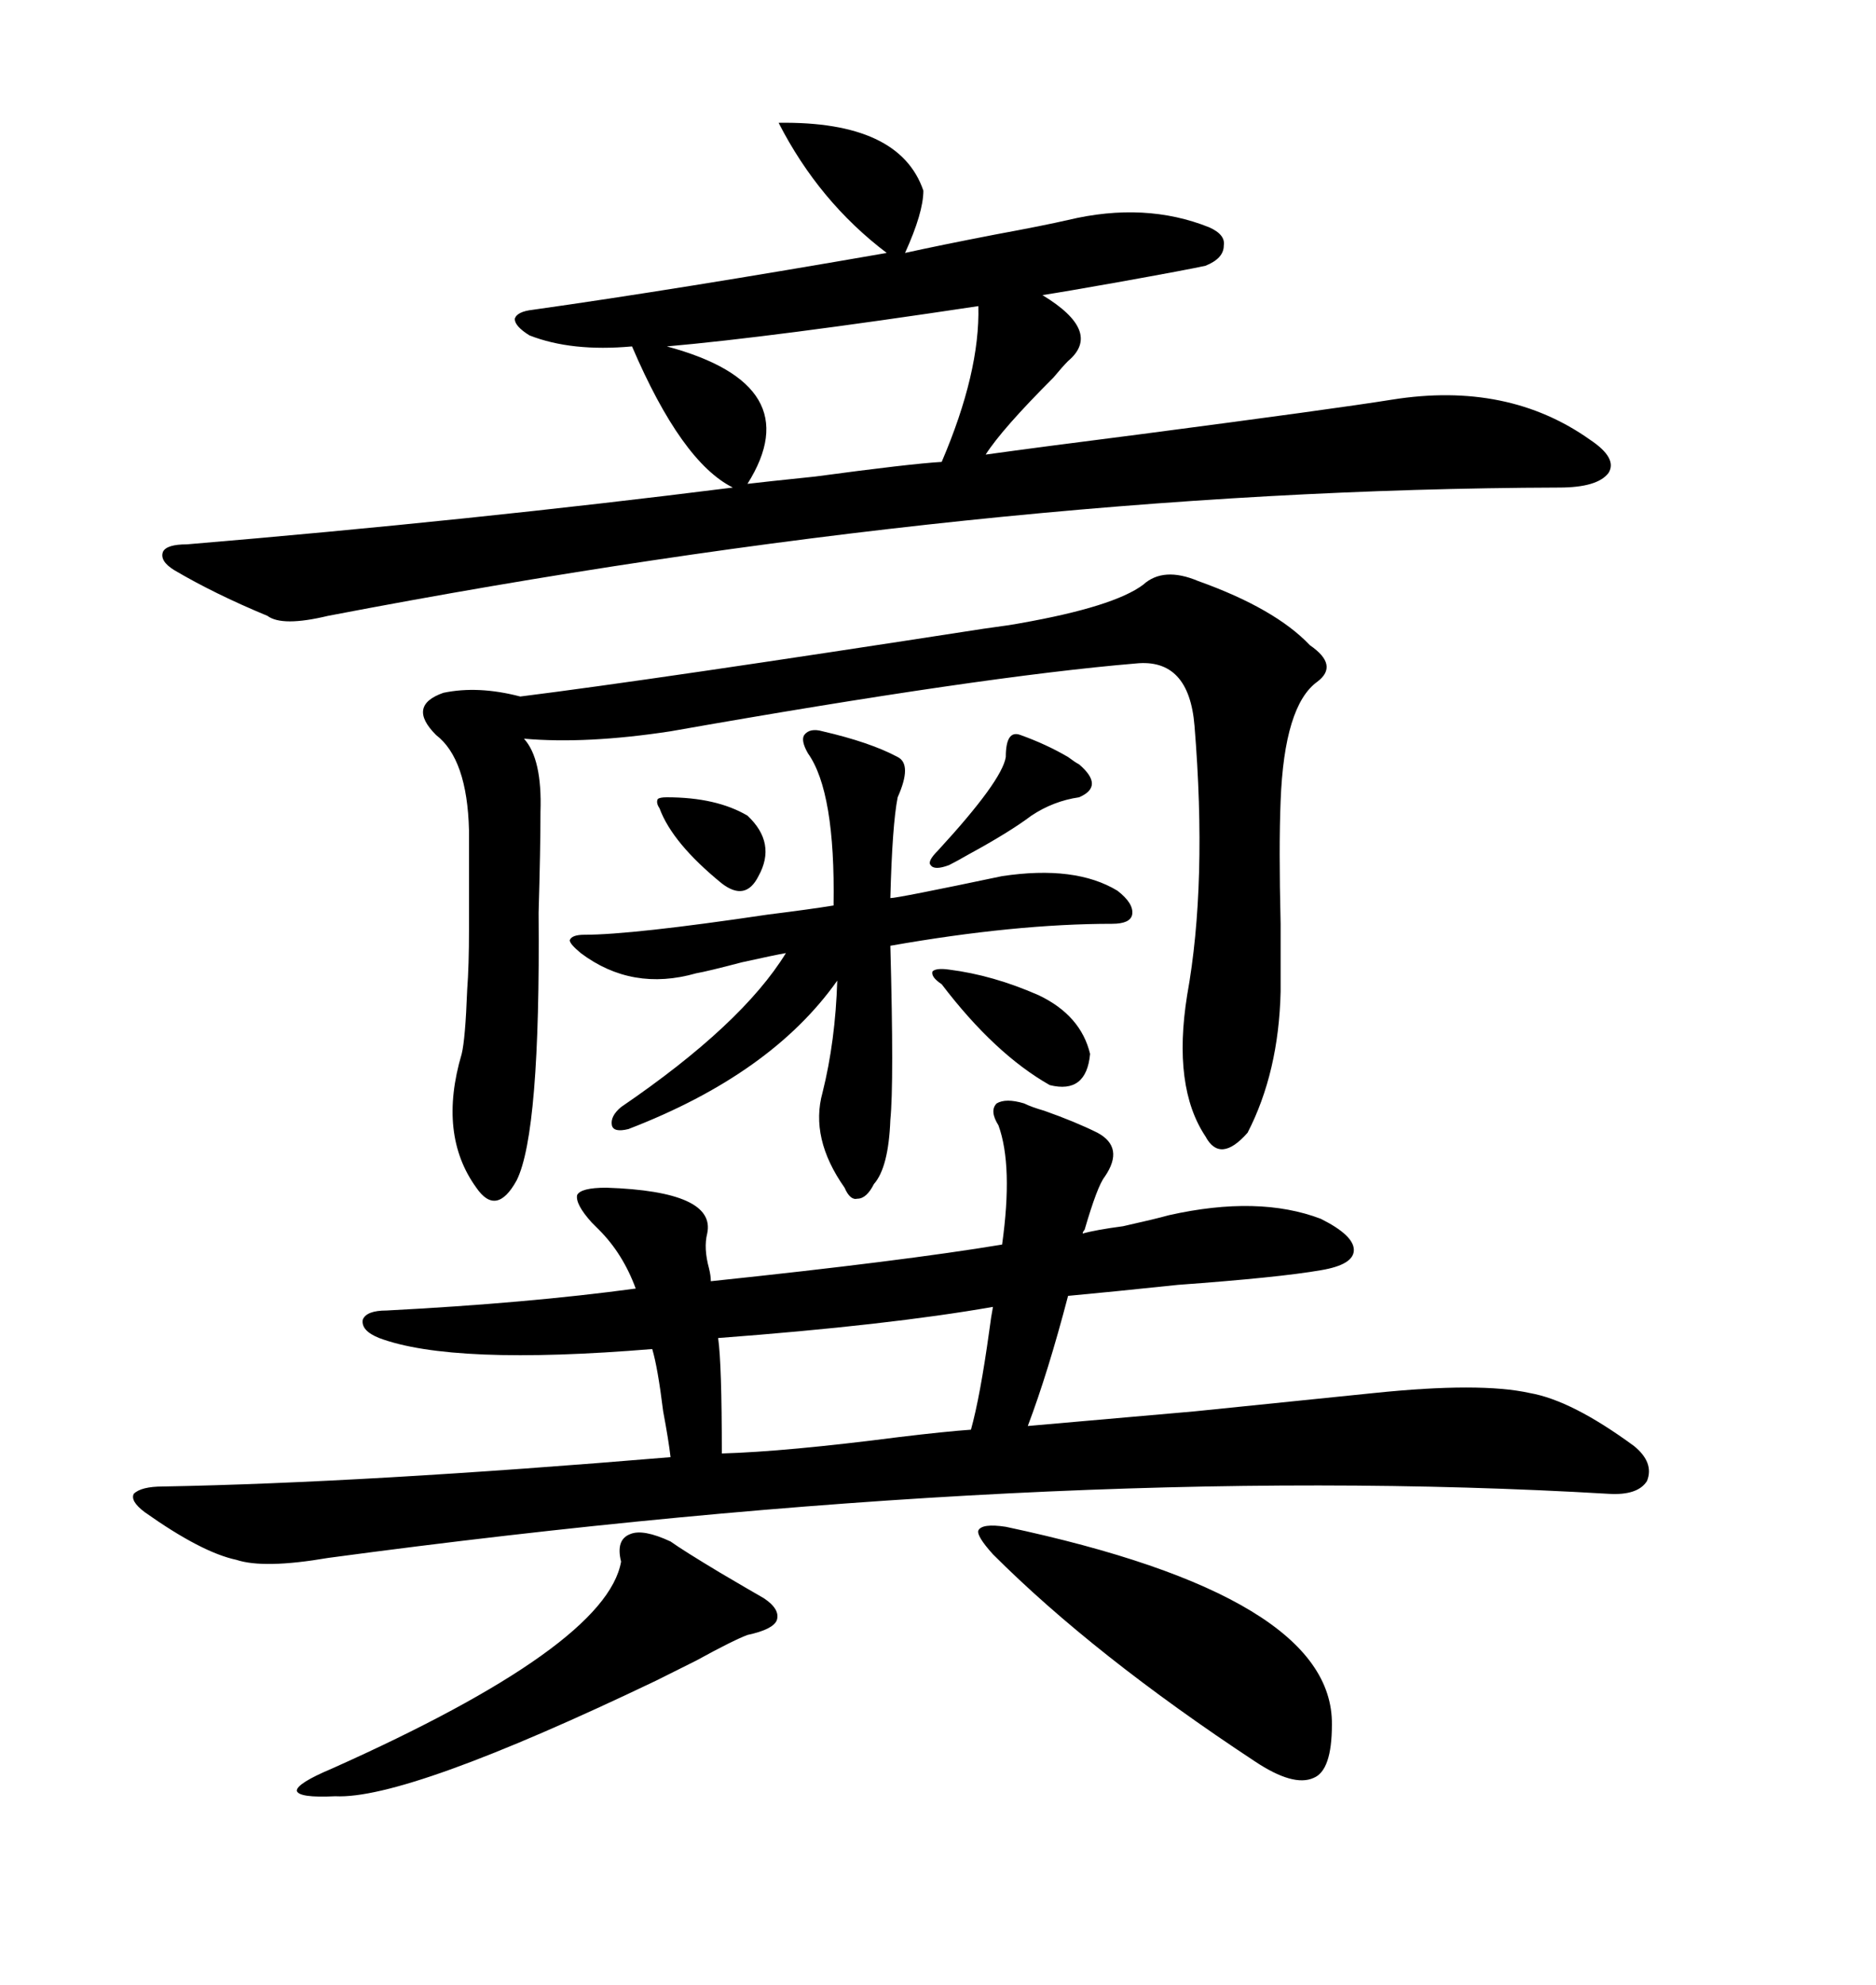 <svg xmlns="http://www.w3.org/2000/svg" xmlns:xlink="http://www.w3.org/1999/xlink" width="300" height="317.285"><path d="M163.77 176.37L163.77 176.37Q164.94 176.95 166.99 177.54L166.99 177.54Q171.97 179.30 175.49 181.05L175.49 181.05Q179.88 183.40 176.66 188.09L176.66 188.09Q175.49 189.55 173.44 196.58L173.44 196.58Q173.14 196.88 173.14 197.17L173.14 197.17Q175.20 196.58 179.59 196.00L179.59 196.00Q184.86 194.82 186.91 194.24L186.91 194.24Q201.27 191.02 211.23 194.82L211.23 194.82Q216.50 197.46 216.50 199.80L216.50 199.80Q216.50 202.15 211.23 203.03L211.23 203.03Q204.49 204.20 188.38 205.37L188.38 205.37Q177.25 206.54 170.80 207.13L170.80 207.13Q167.58 219.43 164.36 227.93L164.36 227.93Q174.32 227.05 191.02 225.59L191.02 225.59Q211.23 223.54 219.73 222.66L219.73 222.66Q236.72 220.90 244.63 222.66L244.63 222.66Q251.37 223.83 261.33 231.15L261.33 231.15Q264.55 233.79 263.38 236.72L263.38 236.72Q261.91 239.06 257.23 238.77L257.23 238.77Q167.87 233.50 52.44 249.02L52.44 249.02Q42.19 250.78 37.79 249.32L37.79 249.32Q32.23 248.14 23.14 241.70L23.14 241.70Q20.80 239.94 21.39 238.77L21.39 238.77Q22.56 237.60 26.07 237.60L26.07 237.60Q58.30 237.01 107.23 232.91L107.23 232.91Q106.93 230.27 106.05 225.59L106.05 225.59Q105.18 218.55 104.30 215.63L104.30 215.63Q72.36 218.26 60.64 213.87L60.64 213.87Q57.71 212.70 58.01 210.94L58.01 210.94Q58.59 209.47 61.82 209.47L61.82 209.47Q84.38 208.30 101.66 205.96L101.66 205.96Q99.61 200.39 95.80 196.58L95.80 196.58Q94.92 195.70 94.63 195.41L94.63 195.41Q91.99 192.48 92.29 191.02L92.29 191.02Q92.87 189.84 96.97 189.84L96.97 189.84Q114.55 190.43 113.09 197.17L113.09 197.17Q112.50 199.51 113.38 202.73L113.38 202.73Q113.67 203.91 113.67 204.79L113.67 204.79Q144.43 201.56 160.25 198.93L160.25 198.93Q162.01 186.33 159.67 179.88L159.67 179.88Q158.20 177.54 159.38 176.37L159.38 176.37Q160.84 175.49 163.77 176.37ZM141.80 40.43L141.80 40.43Q130.96 32.23 124.51 19.63L124.51 19.63Q143.85 19.34 147.66 30.47L147.66 30.47Q147.66 33.98 144.73 40.43L144.73 40.43Q150 39.26 159.08 37.50L159.08 37.50Q166.99 36.04 170.80 35.16L170.80 35.16Q183.11 32.23 193.36 36.33L193.36 36.33Q196.00 37.50 195.70 39.26L195.70 39.26Q195.70 41.31 192.77 42.48L192.77 42.48Q190.14 43.07 178.71 45.12L178.71 45.12Q170.51 46.58 166.70 47.17L166.70 47.17Q176.37 53.03 170.80 57.71L170.80 57.71Q169.92 58.59 168.46 60.35L168.46 60.35Q160.25 68.55 157.62 72.66L157.62 72.66Q166.11 71.48 182.23 69.43L182.23 69.43Q213.57 65.33 222.66 63.87L222.66 63.87Q241.11 60.94 254.30 70.31L254.30 70.31Q258.69 73.24 257.23 75.59L257.23 75.59Q255.47 77.93 249.32 77.93L249.32 77.93Q157.91 78.22 52.44 98.44L52.44 98.44Q45.12 100.20 42.77 98.44L42.77 98.44Q34.28 94.92 27.83 91.11L27.83 91.11Q25.49 89.65 26.07 88.18L26.07 88.18Q26.66 87.01 29.88 87.01L29.88 87.01Q75.29 83.20 117.19 77.93L117.19 77.93Q108.98 73.83 101.07 55.37L101.07 55.37Q91.41 56.25 84.67 53.61L84.67 53.61Q82.32 52.15 82.32 50.98L82.32 50.98Q82.62 49.80 85.25 49.51L85.25 49.51Q108.11 46.29 141.80 40.43ZM163.18 99.61L163.18 99.61Q178.13 96.97 182.81 93.46L182.81 93.46Q186.04 90.53 191.60 92.87L191.60 92.87Q203.91 97.27 209.47 103.13L209.47 103.13Q214.16 106.35 210.64 108.98L210.64 108.98Q205.37 112.79 204.79 128.03L204.79 128.03Q204.49 135.35 204.79 147.66L204.79 147.66Q204.79 154.39 204.79 158.50L204.79 158.50Q204.49 171.39 199.51 181.05L199.51 181.05Q195.12 186.04 192.77 181.64L192.77 181.64Q187.50 173.73 189.84 159.08L189.84 159.08Q193.07 141.21 191.02 116.02L191.02 116.02Q190.14 105.18 181.64 106.05L181.64 106.05Q157.03 108.11 107.23 116.89L107.23 116.89Q93.75 118.95 83.79 118.07L83.79 118.07Q86.72 121.29 86.43 129.79L86.43 129.79Q86.43 135.64 86.13 145.90L86.13 145.90Q86.43 181.05 82.62 188.67L82.62 188.67Q79.39 194.53 76.17 189.84L76.17 189.84Q70.02 181.35 73.83 168.46L73.83 168.46Q74.41 166.11 74.71 158.20L74.71 158.20Q75 154.39 75 148.54L75 148.54Q75 143.85 75 132.71L75 132.71Q74.71 121.29 69.73 117.48L69.73 117.48Q65.04 112.79 70.90 110.74L70.90 110.74Q76.46 109.57 83.20 111.33L83.20 111.33Q104.30 108.69 157.32 100.49L157.32 100.49Q161.72 99.90 163.18 99.61ZM131.54 116.89L131.54 116.89Q139.16 118.65 143.55 121.00L143.55 121.00Q145.90 122.17 143.55 127.44L143.55 127.44Q142.68 131.84 142.38 143.55L142.38 143.55Q143.55 143.55 160.25 140.04L160.25 140.04Q171.97 138.28 178.71 142.38L178.71 142.38Q181.35 144.43 181.05 146.19L181.05 146.19Q180.76 147.66 177.83 147.66L177.83 147.66Q162.30 147.66 142.38 151.17L142.38 151.17Q142.97 173.14 142.38 179.00L142.38 179.00Q142.09 186.62 139.75 189.26L139.75 189.26Q138.57 191.60 137.11 191.60L137.11 191.60Q135.94 191.89 135.06 189.84L135.06 189.84Q129.49 181.93 131.54 174.61L131.54 174.61Q133.59 166.41 133.89 156.74L133.89 156.74Q123.34 171.68 100.49 180.47L100.49 180.47Q98.14 181.05 97.85 179.88L97.85 179.88Q97.56 178.42 99.32 176.95L99.32 176.95Q118.65 163.77 125.68 152.34L125.68 152.34Q123.93 152.64 118.65 153.81L118.65 153.81Q113.09 155.27 111.33 155.57L111.33 155.57Q101.07 158.50 92.87 152.34L92.87 152.34Q91.11 150.88 91.11 150.29L91.11 150.29Q91.41 149.41 93.46 149.41L93.46 149.41Q101.07 149.41 122.75 146.19L122.75 146.19Q129.79 145.31 133.30 144.73L133.30 144.73Q133.59 126.56 129.20 120.41L129.20 120.41Q128.03 118.36 128.61 117.48L128.61 117.48Q129.49 116.31 131.54 116.89ZM160.84 244.04L160.84 244.04Q213.28 255.18 212.99 275.68L212.99 275.68Q212.99 283.01 210.06 284.18L210.06 284.18Q206.84 285.64 200.68 281.54L200.68 281.54Q174.90 264.55 158.79 248.44L158.79 248.44Q156.15 245.51 156.45 244.63L156.45 244.63Q157.03 243.46 160.84 244.04ZM107.23 246.39L107.23 246.39Q109.28 247.85 115.14 251.37L115.14 251.37Q120.12 254.30 122.17 255.47L122.17 255.47Q124.80 257.23 124.22 258.98L124.22 258.98Q123.63 260.45 119.53 261.33L119.53 261.33Q117.19 262.21 111.33 265.43L111.33 265.43Q107.23 267.48 104.88 268.65L104.88 268.65Q65.04 287.70 53.61 287.11L53.61 287.11Q47.75 287.40 47.46 286.23L47.46 286.23Q47.46 285.06 53.03 282.71L53.03 282.71Q96.97 263.09 99.32 249.61L99.32 249.61Q98.44 246.09 100.78 245.21L100.78 245.21Q102.83 244.34 107.23 246.39ZM156.45 48.93L156.45 48.93Q123.34 53.91 106.64 55.37L106.64 55.37Q129.49 61.52 119.53 77.34L119.53 77.34Q121.88 77.05 130.37 76.17L130.37 76.17Q145.61 74.12 150.59 73.83L150.59 73.83Q156.74 59.47 156.45 48.93ZM158.79 208.89L158.79 208.89Q142.09 211.82 114.84 213.87L114.84 213.87Q115.43 217.97 115.43 232.32L115.43 232.32Q125.68 232.03 143.85 229.69L143.85 229.69Q151.17 228.81 155.27 228.52L155.27 228.52Q156.74 223.24 158.20 212.70L158.20 212.70Q158.50 210.35 158.79 208.89ZM151.76 154.98L151.76 154.98Q158.79 155.86 166.11 159.08L166.11 159.08Q172.85 162.30 174.32 168.46L174.32 168.46Q173.73 174.90 167.87 173.44L167.87 173.44Q159.08 168.46 150.59 157.32L150.59 157.32Q148.83 156.15 149.12 155.27L149.12 155.27Q149.71 154.69 151.76 154.98ZM163.18 117.48L163.18 117.48Q167.29 118.95 170.80 121.00L170.80 121.00Q171.97 121.88 172.56 122.17L172.56 122.17Q176.66 125.68 172.56 127.44L172.56 127.44Q168.46 128.03 164.94 130.37L164.94 130.37Q161.43 133.01 154.98 136.52L154.98 136.52Q152.93 137.70 151.76 138.28L151.76 138.28Q149.41 139.16 148.83 138.28L148.83 138.28Q148.24 137.70 150 135.94L150 135.94Q160.25 124.80 160.84 121.00L160.84 121.00Q160.84 116.60 163.18 117.48ZM106.64 127.44L106.64 127.44Q114.55 127.44 119.53 130.37L119.53 130.37Q124.22 134.77 121.29 140.04L121.29 140.04Q119.24 144.14 115.43 141.21L115.43 141.21Q107.52 134.77 105.47 129.20L105.47 129.20Q104.88 128.32 105.18 127.73L105.18 127.73Q105.47 127.44 106.64 127.44Z"/></svg>